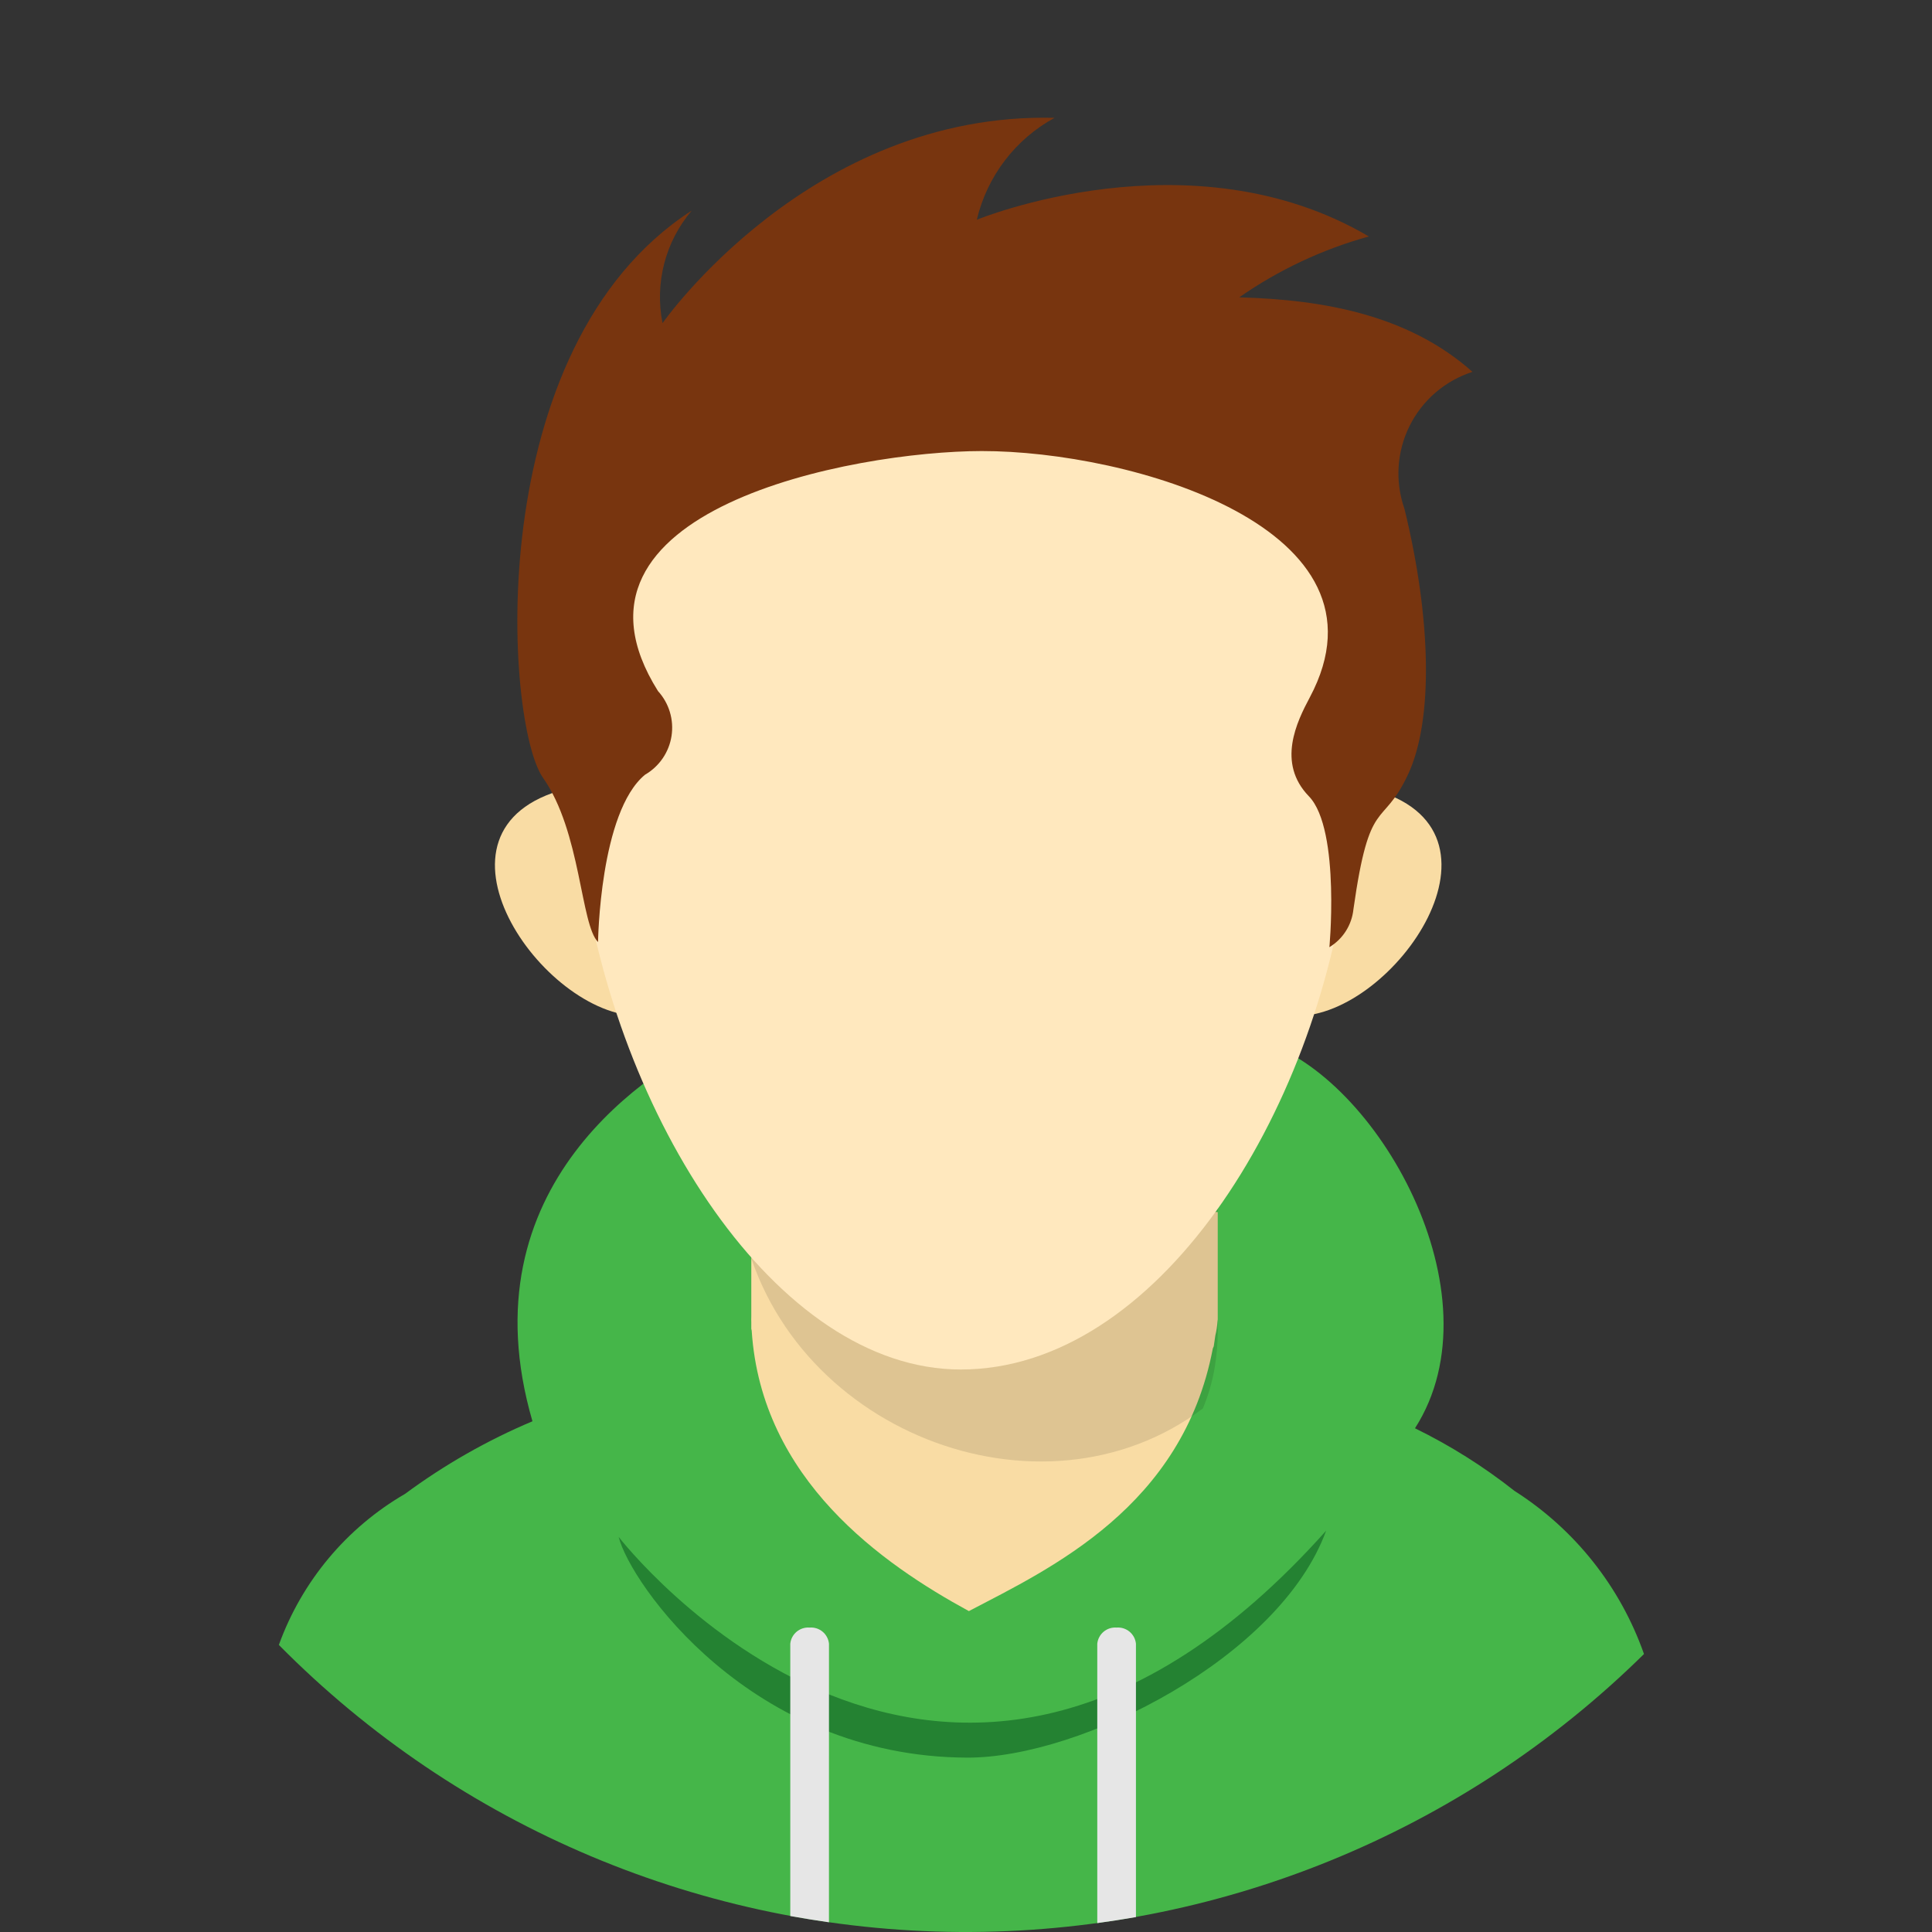 <svg width="800" height="800" viewBox="0 0 800 800" fill="none" xmlns="http://www.w3.org/2000/svg">
<rect x="0" y="0" width="800" height="800" fill="#333333" stroke="none"/>
<g clip-path="url(#clip0_1_2)">
<path fill-rule="evenodd" clip-rule="evenodd" d="M680.74 684.895C605.253 759.301 503.316 800.698 397.325 799.992C291.334 799.285 189.959 756.534 115.47 681.128C124.996 654.784 143.499 632.638 167.729 618.578C184.059 606.504 201.767 596.414 220.48 588.52C192.026 490.746 269.373 442.681 298.965 428.843C298.965 473.982 341.231 444.027 393.684 444.597C436.869 445.076 522.267 488.545 522.267 431.199C569.775 445.257 621.555 535.795 585.918 591.419C600.529 598.564 614.334 607.252 627.096 617.335C652.045 633.211 670.937 656.996 680.74 684.895Z" fill="#45B649"/>
<path fill-rule="evenodd" clip-rule="evenodd" d="M311.095 500.714L504.235 501.879V546.371L504.144 547.057C504.01 549.072 503.707 551.073 503.238 553.037L502.591 557.452L502.202 558.371C489.697 624.054 434.979 649.439 401.192 667.122C365.593 647.73 315.263 612.792 311.263 550.979L311.095 550.215V547.626C311.067 546.733 311.05 545.84 311.043 544.947C311.043 545.413 311.082 545.853 311.095 546.319V500.714Z" fill="#F9DCA4"/>
<path opacity="0.11" fill-rule="evenodd" clip-rule="evenodd" d="M504.248 499.898V551.743C504.21 556.549 503.799 561.344 503.018 566.086C502.038 571.955 500.387 577.693 498.099 583.186C430.992 633.866 324.066 592.3 306.991 505.736L504.248 499.898Z" fill="black"/>
<path fill-rule="evenodd" clip-rule="evenodd" d="M234.357 326.668C170.408 343.108 224.777 421.037 264.998 420.7C248.778 391.642 238.371 359.704 234.357 326.668Z" fill="#F9DCA4"/>
<path fill-rule="evenodd" clip-rule="evenodd" d="M567.471 326.668C631.42 343.108 577.05 421.037 536.817 420.687C553.041 391.635 563.453 359.7 567.471 326.668Z" fill="#F9DCA4"/>
<path fill-rule="evenodd" clip-rule="evenodd" d="M397.839 147.068C663.51 147.068 559.976 567.083 397.839 567.083C244.7 567.083 132.169 147.068 397.839 147.068Z" fill="#FFE8BE"/>
<path fill-rule="evenodd" clip-rule="evenodd" d="M272.454 286.15C274.72 288.634 276.401 291.595 277.373 294.814C278.344 298.034 278.581 301.43 278.067 304.753C277.553 308.077 276.301 311.242 274.402 314.018C272.503 316.793 270.006 319.107 267.095 320.791C248.324 336.234 247.638 390.085 247.638 390.085C240.389 382.888 240.557 344.338 224.842 322.059C209.127 299.781 198.538 143.897 286.422 87.211C281.021 93.563 277.129 101.055 275.037 109.126C272.946 117.197 272.708 125.637 274.344 133.813C274.344 133.813 335.393 46.266 436.675 48.79C428.645 53.168 421.628 59.189 416.081 66.46C410.534 73.731 406.581 82.09 404.48 90.991C404.48 90.991 493.024 54.46 566.811 97.916C547.627 103.219 529.483 111.741 513.154 123.12C548.986 124.104 583.613 130.758 609.724 153.981C604.104 155.785 598.904 158.697 594.428 162.545C589.953 166.393 586.295 171.098 583.669 176.384C581.043 181.669 579.503 187.427 579.14 193.318C578.777 199.209 579.598 205.112 581.555 210.68C592.636 256.027 593.672 298.215 582.94 320.894C572.209 343.574 567.147 328.933 560.429 376.493C560.1 379.706 559.028 382.798 557.298 385.526C555.568 388.253 553.227 390.541 550.461 392.208C550.202 395.652 555.406 343.587 541.982 329.723C528.571 315.872 536.998 298.849 542.358 288.778C579.769 218.525 467.73 186.693 406.487 186.771C353.373 186.836 225.256 210.978 272.454 286.15Z" fill="#78350F"/>
<path fill-rule="evenodd" clip-rule="evenodd" d="M256.182 636.403C256.57 636.895 391.043 810.941 549.128 633.814C530.034 686.268 447.678 727.925 400.571 727.795C310.603 727.536 260.816 655.303 256.182 636.403Z" fill="#248232"/>
<path fill-rule="evenodd" clip-rule="evenodd" d="M470.37 793.828C465.063 794.76 459.73 795.575 454.357 796.313V680.624C454.554 678.686 455.502 676.902 456.997 675.654C458.492 674.406 460.416 673.792 462.357 673.944C464.301 673.788 466.229 674.401 467.727 675.649C469.224 676.898 470.173 678.683 470.37 680.624V793.828ZM343.25 795.977C337.882 795.209 332.545 794.346 327.237 793.388V680.624C327.434 678.686 328.381 676.902 329.877 675.654C331.372 674.406 333.296 673.792 335.237 673.944C337.183 673.785 339.114 674.395 340.615 675.644C342.115 676.893 343.066 678.681 343.263 680.624L343.25 795.977Z" fill="#E6E6E6"/>
</g>
<defs>
<clipPath id="clip0_1_2">
<rect width="800" height="800" fill="white"/>
</clipPath>
</defs>
</svg>

